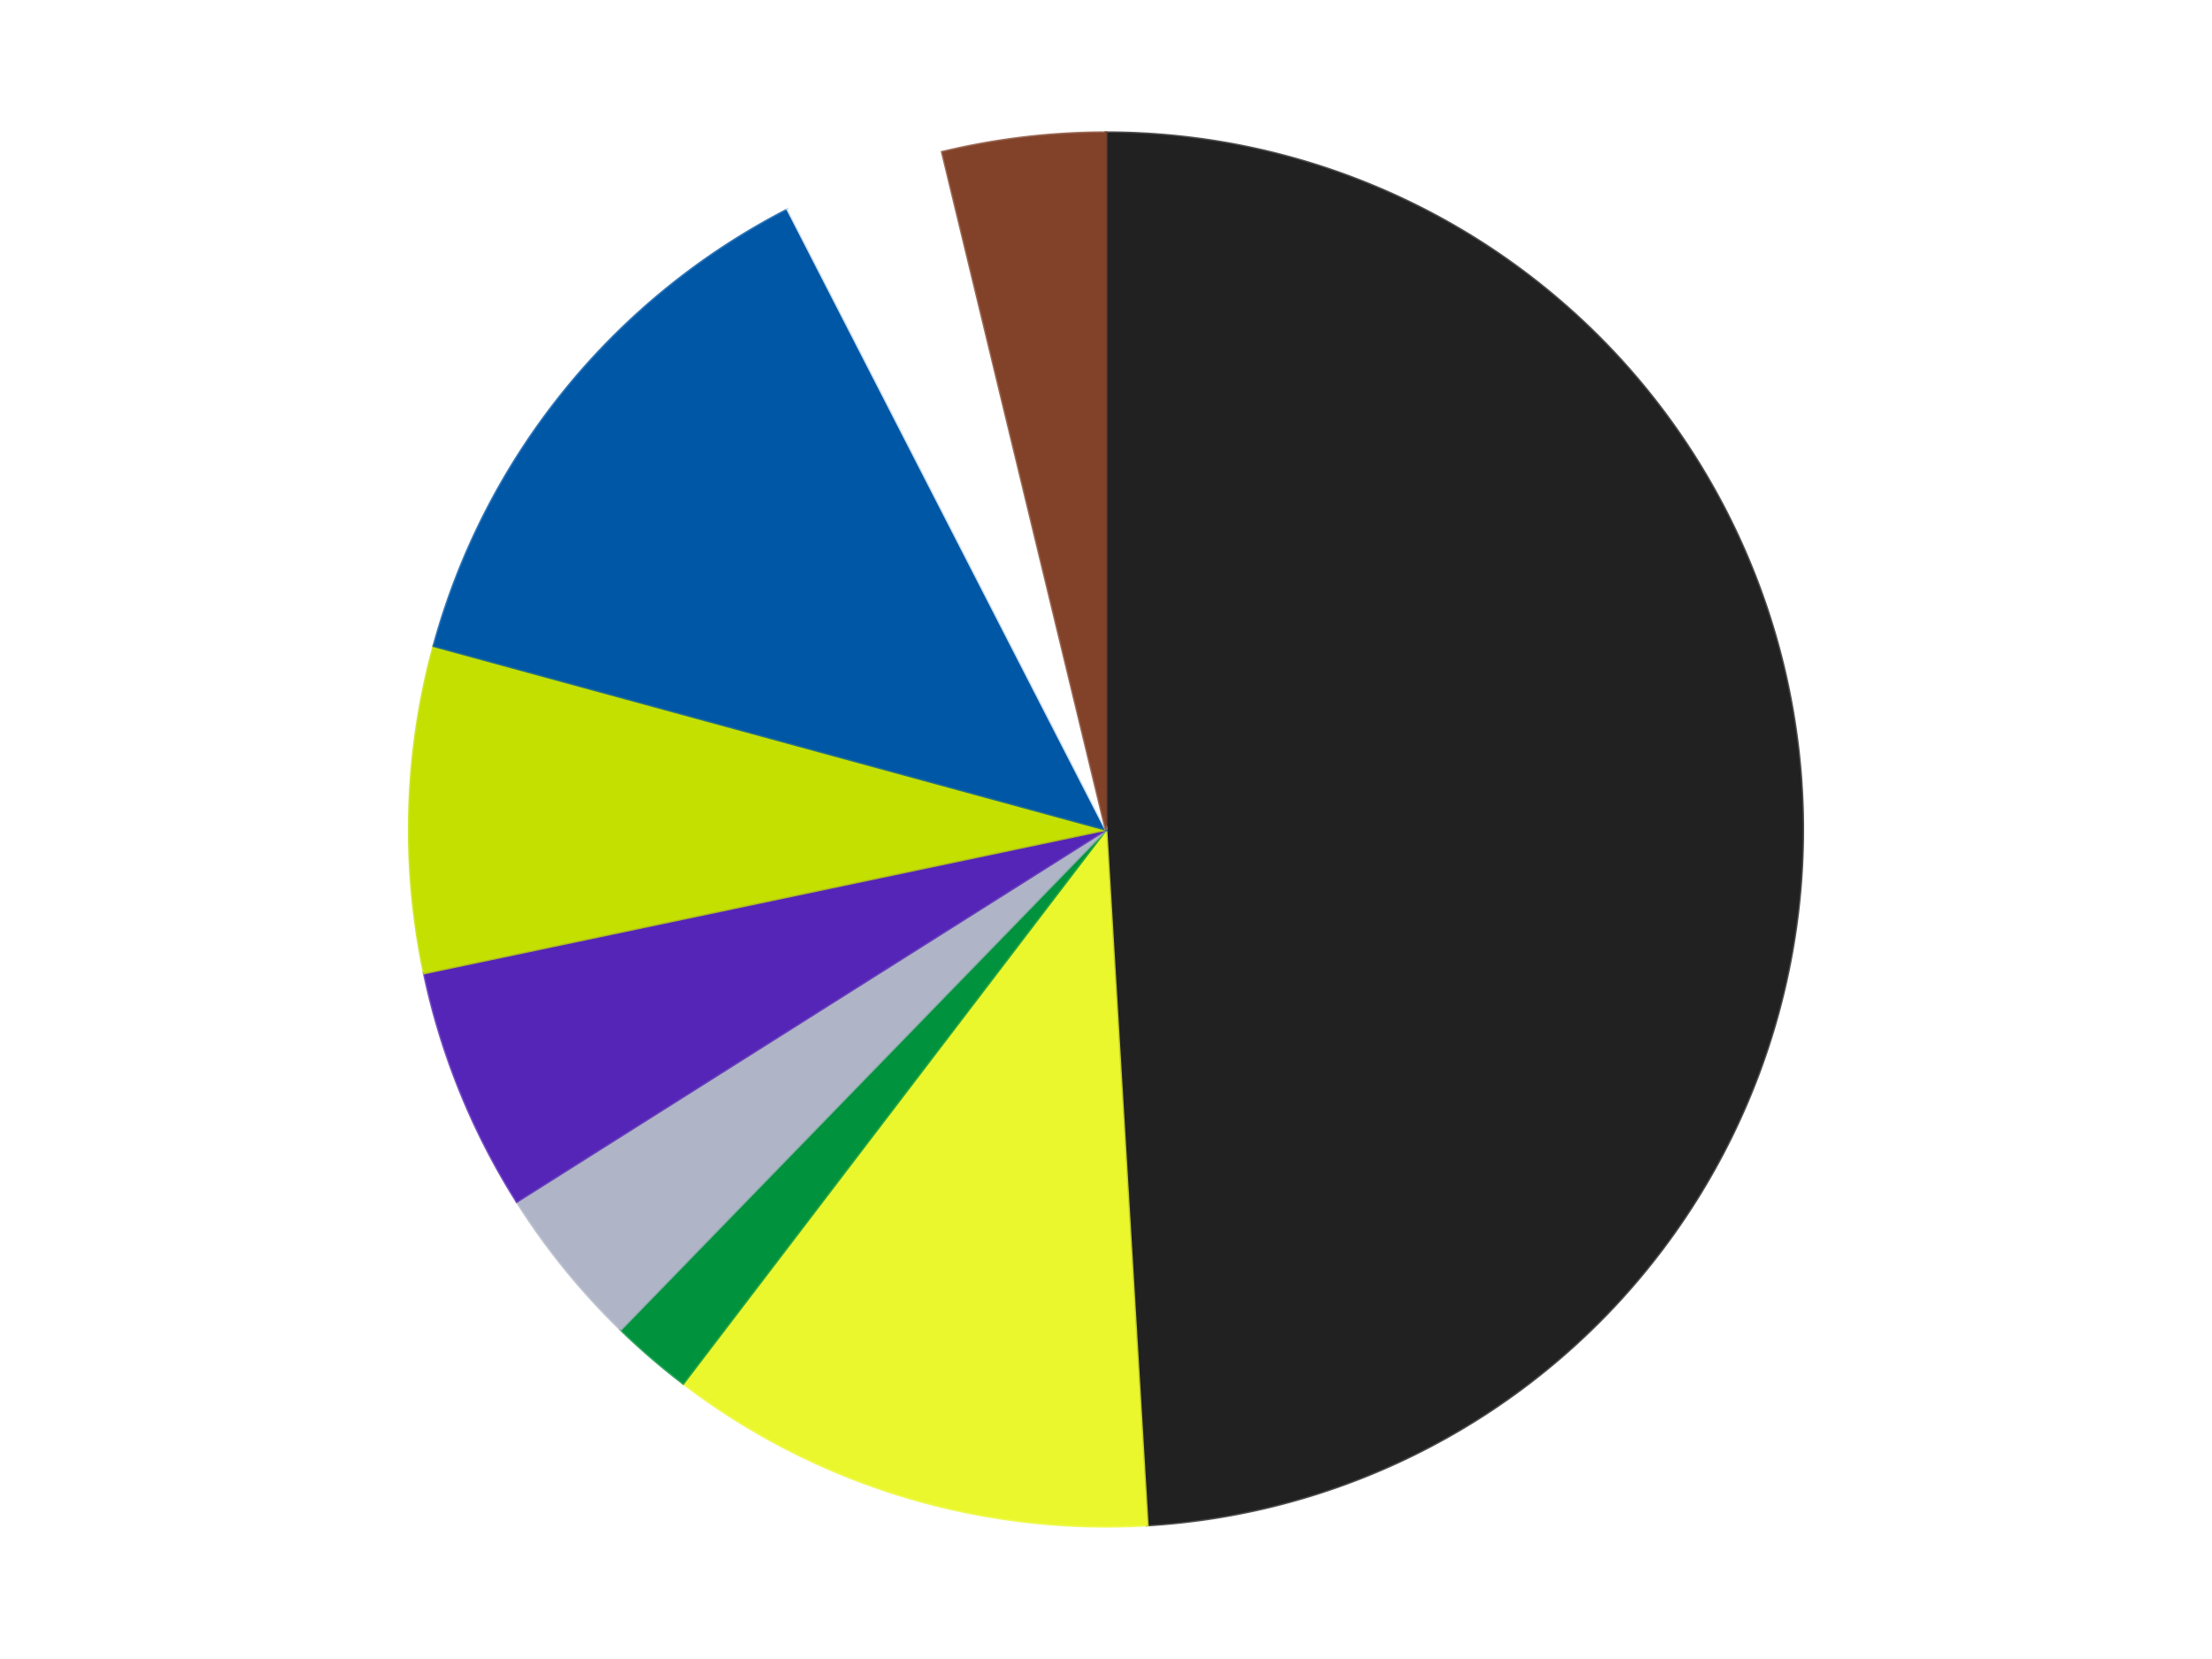 <?xml version='1.0' encoding='utf-8'?>
<svg xmlns="http://www.w3.org/2000/svg" xmlns:xlink="http://www.w3.org/1999/xlink" id="chart-cde9b384-0756-4b97-8259-eca13bcdd676" class="pygal-chart" viewBox="0 0 800 600"><!--Generated with pygal 3.0.4 (lxml) ©Kozea 2012-2016 on 2024-07-01--><!--http://pygal.org--><!--http://github.com/Kozea/pygal--><defs><style type="text/css">#chart-cde9b384-0756-4b97-8259-eca13bcdd676{-webkit-user-select:none;-webkit-font-smoothing:antialiased;font-family:Consolas,"Liberation Mono",Menlo,Courier,monospace}#chart-cde9b384-0756-4b97-8259-eca13bcdd676 .title{font-family:Consolas,"Liberation Mono",Menlo,Courier,monospace;font-size:16px}#chart-cde9b384-0756-4b97-8259-eca13bcdd676 .legends .legend text{font-family:Consolas,"Liberation Mono",Menlo,Courier,monospace;font-size:14px}#chart-cde9b384-0756-4b97-8259-eca13bcdd676 .axis text{font-family:Consolas,"Liberation Mono",Menlo,Courier,monospace;font-size:10px}#chart-cde9b384-0756-4b97-8259-eca13bcdd676 .axis text.major{font-family:Consolas,"Liberation Mono",Menlo,Courier,monospace;font-size:10px}#chart-cde9b384-0756-4b97-8259-eca13bcdd676 .text-overlay text.value{font-family:Consolas,"Liberation Mono",Menlo,Courier,monospace;font-size:16px}#chart-cde9b384-0756-4b97-8259-eca13bcdd676 .text-overlay text.label{font-family:Consolas,"Liberation Mono",Menlo,Courier,monospace;font-size:10px}#chart-cde9b384-0756-4b97-8259-eca13bcdd676 .tooltip{font-family:Consolas,"Liberation Mono",Menlo,Courier,monospace;font-size:14px}#chart-cde9b384-0756-4b97-8259-eca13bcdd676 text.no_data{font-family:Consolas,"Liberation Mono",Menlo,Courier,monospace;font-size:64px}
#chart-cde9b384-0756-4b97-8259-eca13bcdd676{background-color:transparent}#chart-cde9b384-0756-4b97-8259-eca13bcdd676 path,#chart-cde9b384-0756-4b97-8259-eca13bcdd676 line,#chart-cde9b384-0756-4b97-8259-eca13bcdd676 rect,#chart-cde9b384-0756-4b97-8259-eca13bcdd676 circle{-webkit-transition:150ms;-moz-transition:150ms;transition:150ms}#chart-cde9b384-0756-4b97-8259-eca13bcdd676 .graph &gt; .background{fill:transparent}#chart-cde9b384-0756-4b97-8259-eca13bcdd676 .plot &gt; .background{fill:transparent}#chart-cde9b384-0756-4b97-8259-eca13bcdd676 .graph{fill:rgba(0,0,0,.87)}#chart-cde9b384-0756-4b97-8259-eca13bcdd676 text.no_data{fill:rgba(0,0,0,1)}#chart-cde9b384-0756-4b97-8259-eca13bcdd676 .title{fill:rgba(0,0,0,1)}#chart-cde9b384-0756-4b97-8259-eca13bcdd676 .legends .legend text{fill:rgba(0,0,0,.87)}#chart-cde9b384-0756-4b97-8259-eca13bcdd676 .legends .legend:hover text{fill:rgba(0,0,0,1)}#chart-cde9b384-0756-4b97-8259-eca13bcdd676 .axis .line{stroke:rgba(0,0,0,1)}#chart-cde9b384-0756-4b97-8259-eca13bcdd676 .axis .guide.line{stroke:rgba(0,0,0,.54)}#chart-cde9b384-0756-4b97-8259-eca13bcdd676 .axis .major.line{stroke:rgba(0,0,0,.87)}#chart-cde9b384-0756-4b97-8259-eca13bcdd676 .axis text.major{fill:rgba(0,0,0,1)}#chart-cde9b384-0756-4b97-8259-eca13bcdd676 .axis.y .guides:hover .guide.line,#chart-cde9b384-0756-4b97-8259-eca13bcdd676 .line-graph .axis.x .guides:hover .guide.line,#chart-cde9b384-0756-4b97-8259-eca13bcdd676 .stackedline-graph .axis.x .guides:hover .guide.line,#chart-cde9b384-0756-4b97-8259-eca13bcdd676 .xy-graph .axis.x .guides:hover .guide.line{stroke:rgba(0,0,0,1)}#chart-cde9b384-0756-4b97-8259-eca13bcdd676 .axis .guides:hover text{fill:rgba(0,0,0,1)}#chart-cde9b384-0756-4b97-8259-eca13bcdd676 .reactive{fill-opacity:1.0;stroke-opacity:.8;stroke-width:1}#chart-cde9b384-0756-4b97-8259-eca13bcdd676 .ci{stroke:rgba(0,0,0,.87)}#chart-cde9b384-0756-4b97-8259-eca13bcdd676 .reactive.active,#chart-cde9b384-0756-4b97-8259-eca13bcdd676 .active .reactive{fill-opacity:0.6;stroke-opacity:.9;stroke-width:4}#chart-cde9b384-0756-4b97-8259-eca13bcdd676 .ci .reactive.active{stroke-width:1.5}#chart-cde9b384-0756-4b97-8259-eca13bcdd676 .series text{fill:rgba(0,0,0,1)}#chart-cde9b384-0756-4b97-8259-eca13bcdd676 .tooltip rect{fill:transparent;stroke:rgba(0,0,0,1);-webkit-transition:opacity 150ms;-moz-transition:opacity 150ms;transition:opacity 150ms}#chart-cde9b384-0756-4b97-8259-eca13bcdd676 .tooltip .label{fill:rgba(0,0,0,.87)}#chart-cde9b384-0756-4b97-8259-eca13bcdd676 .tooltip .label{fill:rgba(0,0,0,.87)}#chart-cde9b384-0756-4b97-8259-eca13bcdd676 .tooltip .legend{font-size:.8em;fill:rgba(0,0,0,.54)}#chart-cde9b384-0756-4b97-8259-eca13bcdd676 .tooltip .x_label{font-size:.6em;fill:rgba(0,0,0,1)}#chart-cde9b384-0756-4b97-8259-eca13bcdd676 .tooltip .xlink{font-size:.5em;text-decoration:underline}#chart-cde9b384-0756-4b97-8259-eca13bcdd676 .tooltip .value{font-size:1.5em}#chart-cde9b384-0756-4b97-8259-eca13bcdd676 .bound{font-size:.5em}#chart-cde9b384-0756-4b97-8259-eca13bcdd676 .max-value{font-size:.75em;fill:rgba(0,0,0,.54)}#chart-cde9b384-0756-4b97-8259-eca13bcdd676 .map-element{fill:transparent;stroke:rgba(0,0,0,.54) !important}#chart-cde9b384-0756-4b97-8259-eca13bcdd676 .map-element .reactive{fill-opacity:inherit;stroke-opacity:inherit}#chart-cde9b384-0756-4b97-8259-eca13bcdd676 .color-0,#chart-cde9b384-0756-4b97-8259-eca13bcdd676 .color-0 a:visited{stroke:#F44336;fill:#F44336}#chart-cde9b384-0756-4b97-8259-eca13bcdd676 .color-1,#chart-cde9b384-0756-4b97-8259-eca13bcdd676 .color-1 a:visited{stroke:#3F51B5;fill:#3F51B5}#chart-cde9b384-0756-4b97-8259-eca13bcdd676 .color-2,#chart-cde9b384-0756-4b97-8259-eca13bcdd676 .color-2 a:visited{stroke:#009688;fill:#009688}#chart-cde9b384-0756-4b97-8259-eca13bcdd676 .color-3,#chart-cde9b384-0756-4b97-8259-eca13bcdd676 .color-3 a:visited{stroke:#FFC107;fill:#FFC107}#chart-cde9b384-0756-4b97-8259-eca13bcdd676 .color-4,#chart-cde9b384-0756-4b97-8259-eca13bcdd676 .color-4 a:visited{stroke:#FF5722;fill:#FF5722}#chart-cde9b384-0756-4b97-8259-eca13bcdd676 .color-5,#chart-cde9b384-0756-4b97-8259-eca13bcdd676 .color-5 a:visited{stroke:#9C27B0;fill:#9C27B0}#chart-cde9b384-0756-4b97-8259-eca13bcdd676 .color-6,#chart-cde9b384-0756-4b97-8259-eca13bcdd676 .color-6 a:visited{stroke:#03A9F4;fill:#03A9F4}#chart-cde9b384-0756-4b97-8259-eca13bcdd676 .color-7,#chart-cde9b384-0756-4b97-8259-eca13bcdd676 .color-7 a:visited{stroke:#8BC34A;fill:#8BC34A}#chart-cde9b384-0756-4b97-8259-eca13bcdd676 .color-8,#chart-cde9b384-0756-4b97-8259-eca13bcdd676 .color-8 a:visited{stroke:#FF9800;fill:#FF9800}#chart-cde9b384-0756-4b97-8259-eca13bcdd676 .text-overlay .color-0 text{fill:black}#chart-cde9b384-0756-4b97-8259-eca13bcdd676 .text-overlay .color-1 text{fill:black}#chart-cde9b384-0756-4b97-8259-eca13bcdd676 .text-overlay .color-2 text{fill:black}#chart-cde9b384-0756-4b97-8259-eca13bcdd676 .text-overlay .color-3 text{fill:black}#chart-cde9b384-0756-4b97-8259-eca13bcdd676 .text-overlay .color-4 text{fill:black}#chart-cde9b384-0756-4b97-8259-eca13bcdd676 .text-overlay .color-5 text{fill:black}#chart-cde9b384-0756-4b97-8259-eca13bcdd676 .text-overlay .color-6 text{fill:black}#chart-cde9b384-0756-4b97-8259-eca13bcdd676 .text-overlay .color-7 text{fill:black}#chart-cde9b384-0756-4b97-8259-eca13bcdd676 .text-overlay .color-8 text{fill:black}
#chart-cde9b384-0756-4b97-8259-eca13bcdd676 text.no_data{text-anchor:middle}#chart-cde9b384-0756-4b97-8259-eca13bcdd676 .guide.line{fill:none}#chart-cde9b384-0756-4b97-8259-eca13bcdd676 .centered{text-anchor:middle}#chart-cde9b384-0756-4b97-8259-eca13bcdd676 .title{text-anchor:middle}#chart-cde9b384-0756-4b97-8259-eca13bcdd676 .legends .legend text{fill-opacity:1}#chart-cde9b384-0756-4b97-8259-eca13bcdd676 .axis.x text{text-anchor:middle}#chart-cde9b384-0756-4b97-8259-eca13bcdd676 .axis.x:not(.web) text[transform]{text-anchor:start}#chart-cde9b384-0756-4b97-8259-eca13bcdd676 .axis.x:not(.web) text[transform].backwards{text-anchor:end}#chart-cde9b384-0756-4b97-8259-eca13bcdd676 .axis.y text{text-anchor:end}#chart-cde9b384-0756-4b97-8259-eca13bcdd676 .axis.y text[transform].backwards{text-anchor:start}#chart-cde9b384-0756-4b97-8259-eca13bcdd676 .axis.y2 text{text-anchor:start}#chart-cde9b384-0756-4b97-8259-eca13bcdd676 .axis.y2 text[transform].backwards{text-anchor:end}#chart-cde9b384-0756-4b97-8259-eca13bcdd676 .axis .guide.line{stroke-dasharray:4,4;stroke:black}#chart-cde9b384-0756-4b97-8259-eca13bcdd676 .axis .major.guide.line{stroke-dasharray:6,6;stroke:black}#chart-cde9b384-0756-4b97-8259-eca13bcdd676 .horizontal .axis.y .guide.line,#chart-cde9b384-0756-4b97-8259-eca13bcdd676 .horizontal .axis.y2 .guide.line,#chart-cde9b384-0756-4b97-8259-eca13bcdd676 .vertical .axis.x .guide.line{opacity:0}#chart-cde9b384-0756-4b97-8259-eca13bcdd676 .horizontal .axis.always_show .guide.line,#chart-cde9b384-0756-4b97-8259-eca13bcdd676 .vertical .axis.always_show .guide.line{opacity:1 !important}#chart-cde9b384-0756-4b97-8259-eca13bcdd676 .axis.y .guides:hover .guide.line,#chart-cde9b384-0756-4b97-8259-eca13bcdd676 .axis.y2 .guides:hover .guide.line,#chart-cde9b384-0756-4b97-8259-eca13bcdd676 .axis.x .guides:hover .guide.line{opacity:1}#chart-cde9b384-0756-4b97-8259-eca13bcdd676 .axis .guides:hover text{opacity:1}#chart-cde9b384-0756-4b97-8259-eca13bcdd676 .nofill{fill:none}#chart-cde9b384-0756-4b97-8259-eca13bcdd676 .subtle-fill{fill-opacity:.2}#chart-cde9b384-0756-4b97-8259-eca13bcdd676 .dot{stroke-width:1px;fill-opacity:1;stroke-opacity:1}#chart-cde9b384-0756-4b97-8259-eca13bcdd676 .dot.active{stroke-width:5px}#chart-cde9b384-0756-4b97-8259-eca13bcdd676 .dot.negative{fill:transparent}#chart-cde9b384-0756-4b97-8259-eca13bcdd676 text,#chart-cde9b384-0756-4b97-8259-eca13bcdd676 tspan{stroke:none !important}#chart-cde9b384-0756-4b97-8259-eca13bcdd676 .series text.active{opacity:1}#chart-cde9b384-0756-4b97-8259-eca13bcdd676 .tooltip rect{fill-opacity:.95;stroke-width:.5}#chart-cde9b384-0756-4b97-8259-eca13bcdd676 .tooltip text{fill-opacity:1}#chart-cde9b384-0756-4b97-8259-eca13bcdd676 .showable{visibility:hidden}#chart-cde9b384-0756-4b97-8259-eca13bcdd676 .showable.shown{visibility:visible}#chart-cde9b384-0756-4b97-8259-eca13bcdd676 .gauge-background{fill:rgba(229,229,229,1);stroke:none}#chart-cde9b384-0756-4b97-8259-eca13bcdd676 .bg-lines{stroke:transparent;stroke-width:2px}</style><script type="text/javascript">window.pygal = window.pygal || {};window.pygal.config = window.pygal.config || {};window.pygal.config['cde9b384-0756-4b97-8259-eca13bcdd676'] = {"allow_interruptions": false, "box_mode": "extremes", "classes": ["pygal-chart"], "css": ["file://style.css", "file://graph.css"], "defs": [], "disable_xml_declaration": false, "dots_size": 2.5, "dynamic_print_values": false, "explicit_size": false, "fill": false, "force_uri_protocol": "https", "formatter": null, "half_pie": false, "height": 600, "include_x_axis": false, "inner_radius": 0, "interpolate": null, "interpolation_parameters": {}, "interpolation_precision": 250, "inverse_y_axis": false, "js": ["//kozea.github.io/pygal.js/2.0.x/pygal-tooltips.min.js"], "legend_at_bottom": false, "legend_at_bottom_columns": null, "legend_box_size": 12, "logarithmic": false, "margin": 20, "margin_bottom": null, "margin_left": null, "margin_right": null, "margin_top": null, "max_scale": 16, "min_scale": 4, "missing_value_fill_truncation": "x", "no_data_text": "No data", "no_prefix": false, "order_min": null, "pretty_print": false, "print_labels": false, "print_values": false, "print_values_position": "center", "print_zeroes": true, "range": null, "rounded_bars": null, "secondary_range": null, "show_dots": true, "show_legend": false, "show_minor_x_labels": true, "show_minor_y_labels": true, "show_only_major_dots": false, "show_x_guides": false, "show_x_labels": true, "show_y_guides": true, "show_y_labels": true, "spacing": 10, "stack_from_top": false, "strict": false, "stroke": true, "stroke_style": null, "style": {"background": "transparent", "ci_colors": [], "colors": ["#F44336", "#3F51B5", "#009688", "#FFC107", "#FF5722", "#9C27B0", "#03A9F4", "#8BC34A", "#FF9800", "#E91E63", "#2196F3", "#4CAF50", "#FFEB3B", "#673AB7", "#00BCD4", "#CDDC39", "#9E9E9E", "#607D8B"], "dot_opacity": "1", "font_family": "Consolas, \"Liberation Mono\", Menlo, Courier, monospace", "foreground": "rgba(0, 0, 0, .87)", "foreground_strong": "rgba(0, 0, 0, 1)", "foreground_subtle": "rgba(0, 0, 0, .54)", "guide_stroke_color": "black", "guide_stroke_dasharray": "4,4", "label_font_family": "Consolas, \"Liberation Mono\", Menlo, Courier, monospace", "label_font_size": 10, "legend_font_family": "Consolas, \"Liberation Mono\", Menlo, Courier, monospace", "legend_font_size": 14, "major_guide_stroke_color": "black", "major_guide_stroke_dasharray": "6,6", "major_label_font_family": "Consolas, \"Liberation Mono\", Menlo, Courier, monospace", "major_label_font_size": 10, "no_data_font_family": "Consolas, \"Liberation Mono\", Menlo, Courier, monospace", "no_data_font_size": 64, "opacity": "1.0", "opacity_hover": "0.6", "plot_background": "transparent", "stroke_opacity": ".8", "stroke_opacity_hover": ".9", "stroke_width": "1", "stroke_width_hover": "4", "title_font_family": "Consolas, \"Liberation Mono\", Menlo, Courier, monospace", "title_font_size": 16, "tooltip_font_family": "Consolas, \"Liberation Mono\", Menlo, Courier, monospace", "tooltip_font_size": 14, "transition": "150ms", "value_background": "rgba(229, 229, 229, 1)", "value_colors": [], "value_font_family": "Consolas, \"Liberation Mono\", Menlo, Courier, monospace", "value_font_size": 16, "value_label_font_family": "Consolas, \"Liberation Mono\", Menlo, Courier, monospace", "value_label_font_size": 10}, "title": null, "tooltip_border_radius": 0, "tooltip_fancy_mode": true, "truncate_label": null, "truncate_legend": null, "width": 800, "x_label_rotation": 0, "x_labels": null, "x_labels_major": null, "x_labels_major_count": null, "x_labels_major_every": null, "x_title": null, "xrange": null, "y_label_rotation": 0, "y_labels": null, "y_labels_major": null, "y_labels_major_count": null, "y_labels_major_every": null, "y_title": null, "zero": 0, "legends": ["Black", "Trans-Yellow", "Green", "Light Bluish Gray", "Trans-Purple", "Lime", "Blue", "White", "Reddish Brown"]}</script><script type="text/javascript" xlink:href="https://kozea.github.io/pygal.js/2.0.x/pygal-tooltips.min.js"/></defs><title>Pygal</title><g class="graph pie-graph vertical"><rect x="0" y="0" width="800" height="600" class="background"/><g transform="translate(20, 20)" class="plot"><rect x="0" y="0" width="760" height="560" class="background"/><g class="series serie-0 color-0"><g class="slices"><g class="slice" style="fill: #212121; stroke: #212121"><path d="M380 28 A252 252 0 0 1 394.929 531.557 L380 280 A0 0 0 0 0 380 280 z" class="slice reactive tooltip-trigger"/><desc class="value">26</desc><desc class="x centered">505.9446654001081</desc><desc class="y centered">276.26620069435745</desc></g></g></g><g class="series serie-1 color-1"><g class="slices"><g class="slice" style="fill: #EBF72D; stroke: #EBF72D"><path d="M394.929 531.557 A252 252 0 0 1 227.086 480.303 L380 280 A0 0 0 0 0 380 280 z" class="slice reactive tooltip-trigger"/><desc class="value">6</desc><desc class="x centered">343.20084689974107</desc><desc class="y centered">400.50652401884184</desc></g></g></g><g class="series serie-2 color-2"><g class="slices"><g class="slice" style="fill: #00923D; stroke: #00923D"><path d="M227.086 480.303 A252 252 0 0 1 204.469 460.812 L380 280 A0 0 0 0 0 380 280 z" class="slice reactive tooltip-trigger"/><desc class="value">1</desc><desc class="x centered">297.7444131079943</desc><desc class="y centered">375.4464165123642</desc></g></g></g><g class="series serie-3 color-3"><g class="slices"><g class="slice" style="fill: #AFB5C7; stroke: #AFB5C7"><path d="M204.469 460.812 A252 252 0 0 1 166.91 414.523 L380 280 A0 0 0 0 0 380 280 z" class="slice reactive tooltip-trigger"/><desc class="value">2</desc><desc class="x centered">282.1579932975267</desc><desc class="y centered">359.39106829129565</desc></g></g></g><g class="series serie-4 color-4"><g class="slices"><g class="slice" style="fill: #5525B7; stroke: #5525B7"><path d="M166.91 414.523 A252 252 0 0 1 133.404 331.907 L380 280 A0 0 0 0 0 380 280 z" class="slice reactive tooltip-trigger"/><desc class="value">3</desc><desc class="x centered">263.237109463589</desc><desc class="y centered">327.35427534639405</desc></g></g></g><g class="series serie-5 color-5"><g class="slices"><g class="slice" style="fill: #C4E000; stroke: #C4E000"><path d="M133.404 331.907 A252 252 0 0 1 136.912 213.576 L380 280 A0 0 0 0 0 380 280 z" class="slice reactive tooltip-trigger"/><desc class="value">4</desc><desc class="x centered">254.05533459989192</desc><desc class="y centered">276.2662006943575</desc></g></g></g><g class="series serie-6 color-6"><g class="slices"><g class="slice" style="fill: #0057A6; stroke: #0057A6"><path d="M136.912 213.576 A252 252 0 0 1 264.929 55.806 L380 280 A0 0 0 0 0 380 280 z" class="slice reactive tooltip-trigger"/><desc class="value">7</desc><desc class="x centered">282.1579932975266</desc><desc class="y centered">200.60893170870446</desc></g></g></g><g class="series serie-7 color-7"><g class="slices"><g class="slice" style="fill: #FFFFFF; stroke: #FFFFFF"><path d="M264.929 55.806 A252 252 0 0 1 320.809 35.05 L380 280 A0 0 0 0 0 380 280 z" class="slice reactive tooltip-trigger"/><desc class="value">2</desc><desc class="x centered">336.1265939352657</desc><desc class="y centered">161.88512269710077</desc></g></g></g><g class="series serie-8 color-8"><g class="slices"><g class="slice" style="fill: #82422A; stroke: #82422A"><path d="M320.809 35.05 A252 252 0 0 1 380 28 L380 280 A0 0 0 0 0 380 280 z" class="slice reactive tooltip-trigger"/><desc class="value">2</desc><desc class="x centered">365.09758046390783</desc><desc class="y centered">154.88438190229687</desc></g></g></g></g><g class="titles"/><g transform="translate(20, 20)" class="plot overlay"><g class="series serie-0 color-0"/><g class="series serie-1 color-1"/><g class="series serie-2 color-2"/><g class="series serie-3 color-3"/><g class="series serie-4 color-4"/><g class="series serie-5 color-5"/><g class="series serie-6 color-6"/><g class="series serie-7 color-7"/><g class="series serie-8 color-8"/></g><g transform="translate(20, 20)" class="plot text-overlay"><g class="series serie-0 color-0"/><g class="series serie-1 color-1"/><g class="series serie-2 color-2"/><g class="series serie-3 color-3"/><g class="series serie-4 color-4"/><g class="series serie-5 color-5"/><g class="series serie-6 color-6"/><g class="series serie-7 color-7"/><g class="series serie-8 color-8"/></g><g transform="translate(20, 20)" class="plot tooltip-overlay"><g transform="translate(0 0)" style="opacity: 0" class="tooltip"><rect rx="0" ry="0" width="0" height="0" class="tooltip-box"/><g class="text"/></g></g></g></svg>